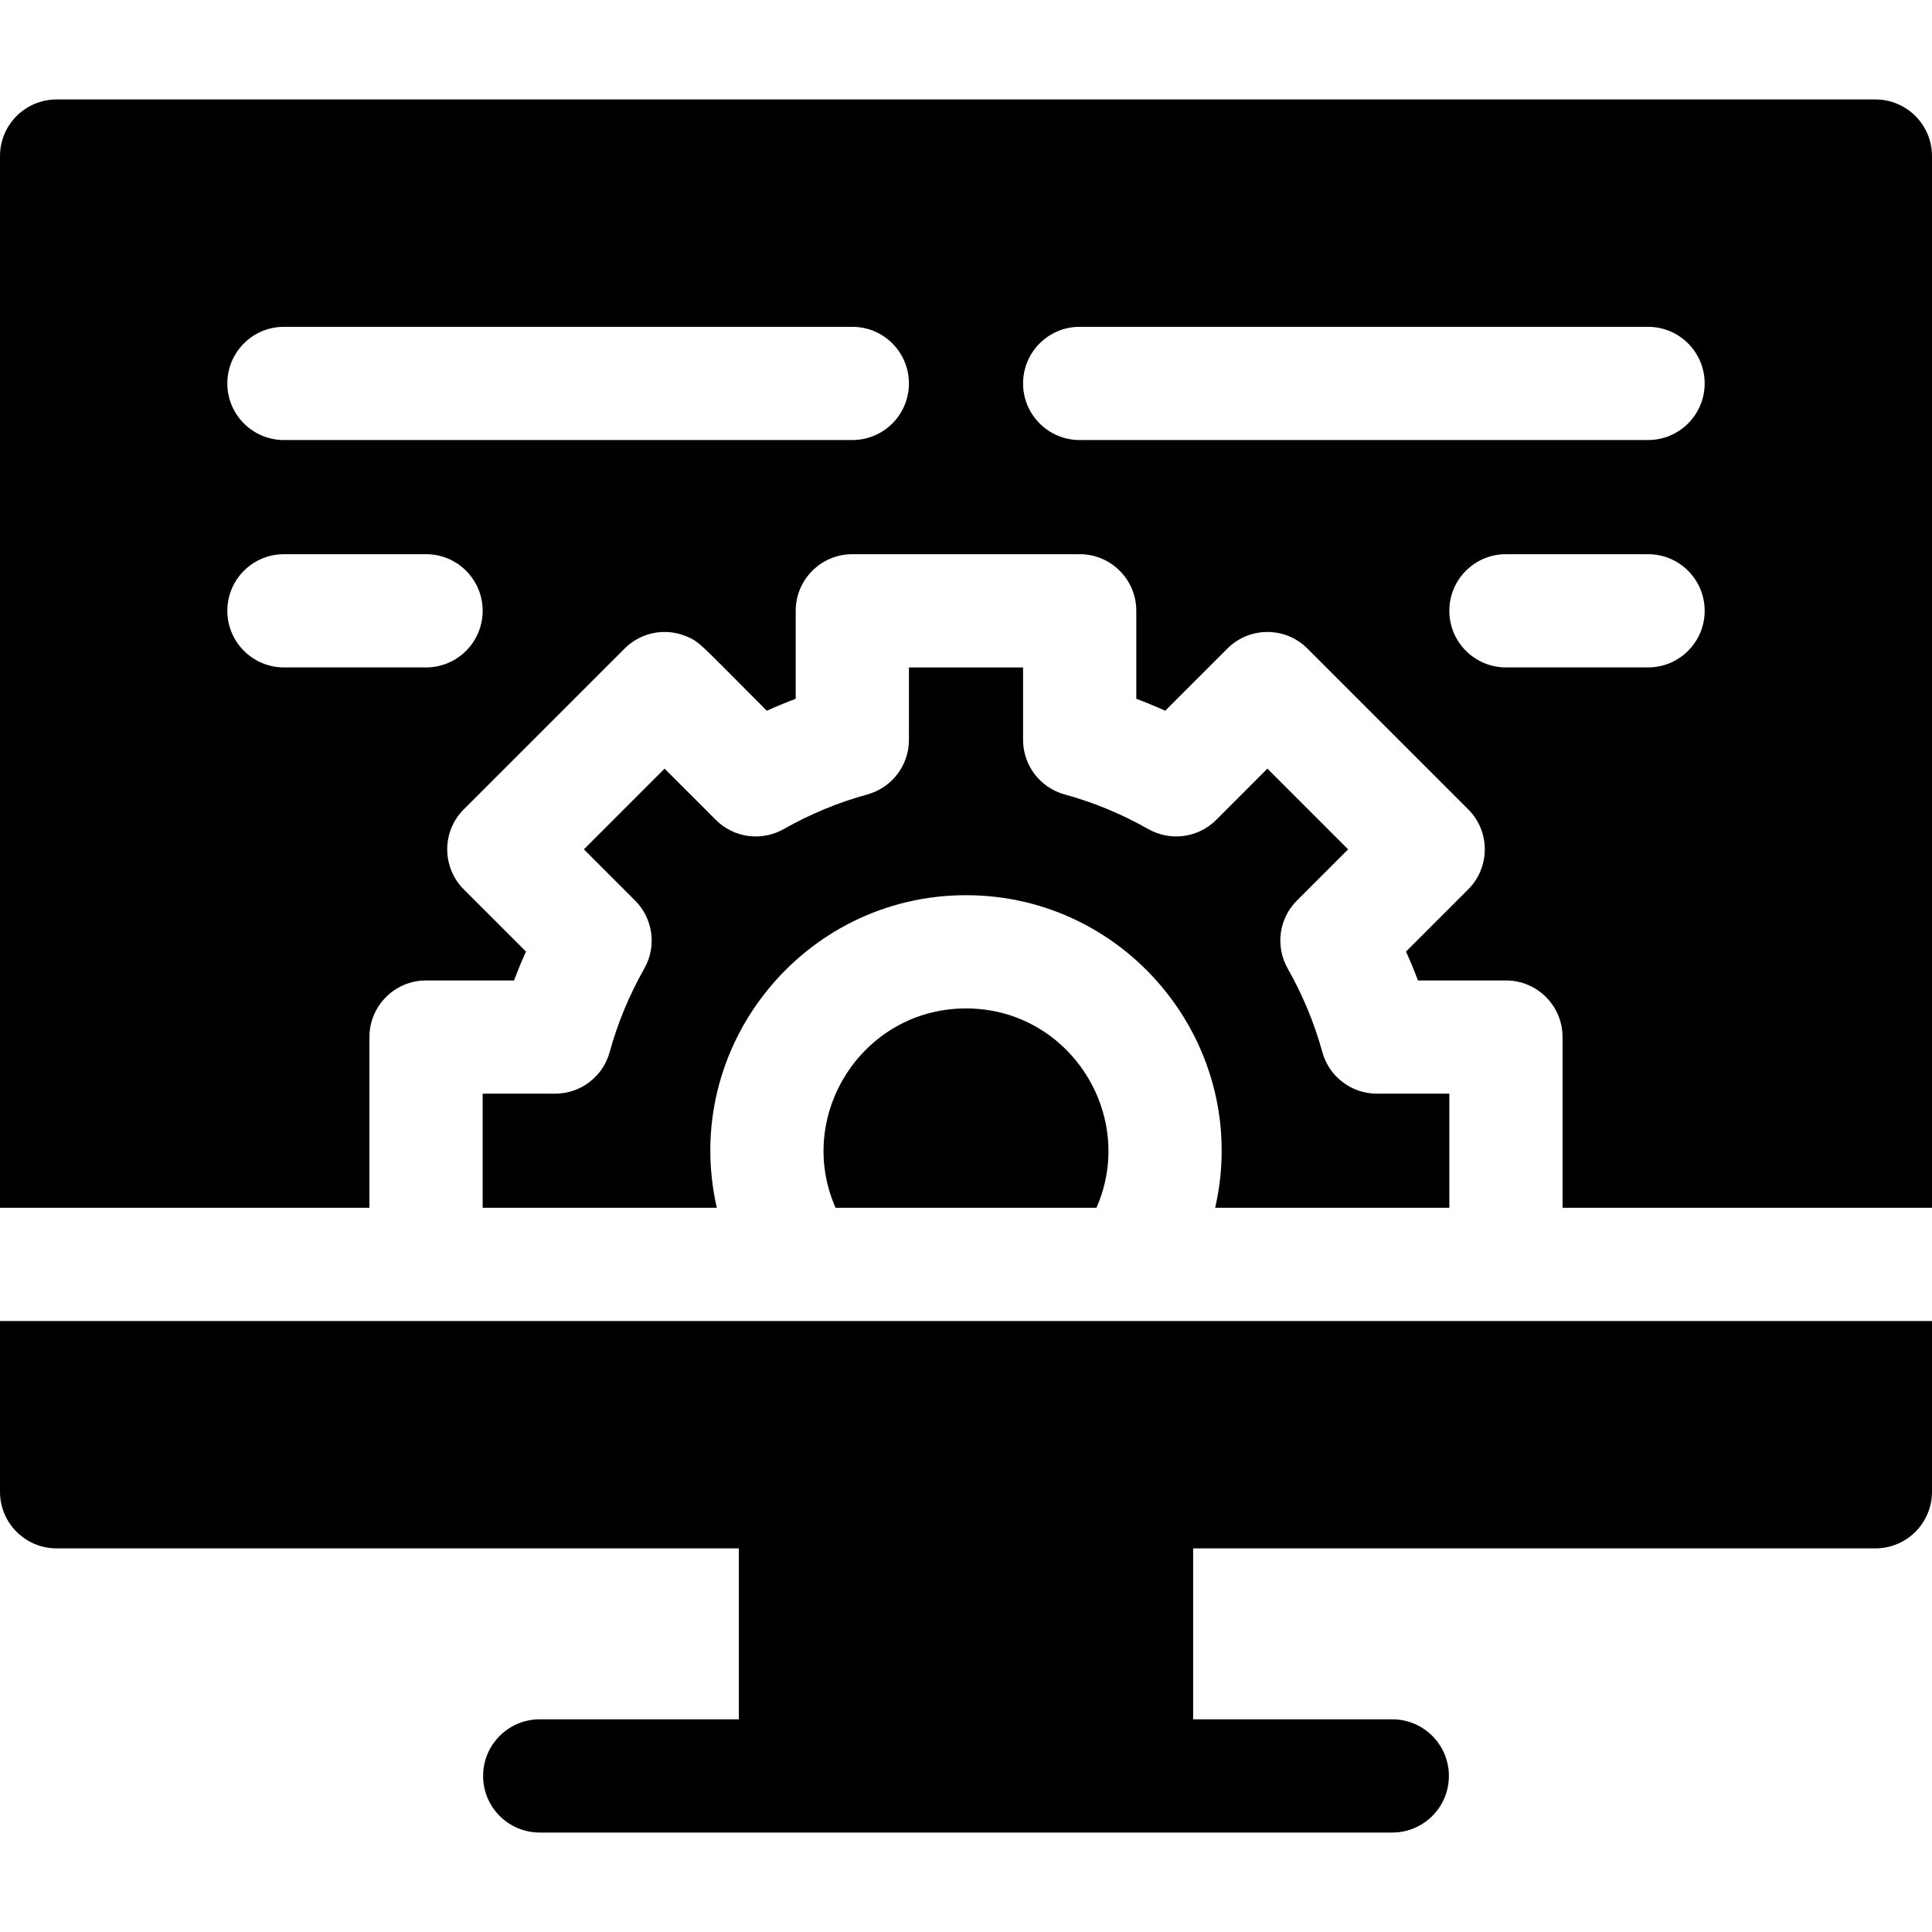 <svg id="Capa_1" enable-background="new 0 0 511.88 511.88" height="512" viewBox="0 0 511.88 511.88" width="512" xmlns="http://www.w3.org/2000/svg"><g><path d="m161.53 278.74c-1.78 6.52-7.71 11.03-14.46 11.03h-19.19v30.23h62.04c-9.701-42.525 22.796-82.82 66.02-82.82 43.262 0 75.714 40.327 66.02 82.82h62.04v-30.23h-19.19c-6.75 0-12.67-4.51-14.46-11.03-2.11-7.67-5.2-15.12-9.18-22.14-3.32-5.87-2.33-13.23 2.44-18l13.57-13.57-21.38-21.38-13.56 13.57c-4.77 4.77-12.14 5.77-18.01 2.44-7.01-3.98-14.46-7.07-22.14-9.17-6.51-1.79-11.03-7.71-11.03-14.47v-19.19h-30.24v19.19c0 6.76-4.51 12.68-11.03 14.47-7.67 2.1-15.12 5.19-22.14 9.17-5.87 3.33-13.24 2.33-18-2.44l-13.57-13.57-21.38 21.38 13.57 13.57c4.77 4.77 5.77 12.13 2.44 18-3.98 7.02-7.07 14.47-9.18 22.14z"/><path d="m0 395.24c0 8.28 6.71 15 15 15h180.76v45.29h-52.76c-8.29 0-15 6.72-15 15 0 8.29 6.71 15 15 15h225.88c8.29 0 15-6.71 15-15 0-8.28-6.71-15-15-15h-52.76v-45.29h180.76c8.29 0 15-6.72 15-15v-45.24h-511.88z"/><path d="m496.88 26.35h-481.88c-8.29 0-15 6.72-15 15v278.65h97.88v-45.23c0-8.28 6.72-15 15-15h23.31c.97-2.58 2.03-5.13 3.17-7.65l-16.48-16.48c-5.828-5.828-5.874-15.336 0-21.21l42.6-42.59c4.34-4.356 10.839-5.552 16.34-3.26 3.659 1.516 3.49 1.881 21.35 19.73 2.52-1.14 5.07-2.2 7.65-3.17v-23.31c0-8.28 6.72-15 15-15h60.24c8.29 0 15 6.72 15 15v23.31c2.58.97 5.14 2.03 7.66 3.17l16.47-16.47c5.895-5.895 15.406-5.835 21.22 0l42.59 42.59c5.86 5.85 5.86 15.35 0 21.21l-16.48 16.48c1.14 2.52 2.2 5.07 3.17 7.65h23.31c8.29 0 15 6.72 15 15v45.23h97.88v-278.65c0-8.28-6.71-15-15-15zm-384 150.48h-37.65c-8.28 0-15-6.72-15-15 0-8.29 6.72-15 15-15h37.65c8.29 0 15 6.71 15 15 0 8.28-6.71 15-15 15zm112.94-60.24h-150.59c-8.28 0-15-6.72-15-15s6.72-15 15-15h150.59c8.29 0 15 6.72 15 15s-6.71 15-15 15zm210.83 60.24h-37.65c-8.29 0-15-6.72-15-15 0-8.29 6.71-15 15-15h37.65c8.28 0 15 6.71 15 15 0 8.28-6.72 15-15 15zm0-60.24h-150.59c-8.29 0-15-6.72-15-15s6.71-15 15-15h150.59c8.28 0 15 6.72 15 15s-6.72 15-15 15z"/><path d="m221.38 320h69.12c10.81-24.529-7.175-52.82-34.56-52.82-27.343 0-45.388 28.251-34.56 52.82z"/></g></svg>